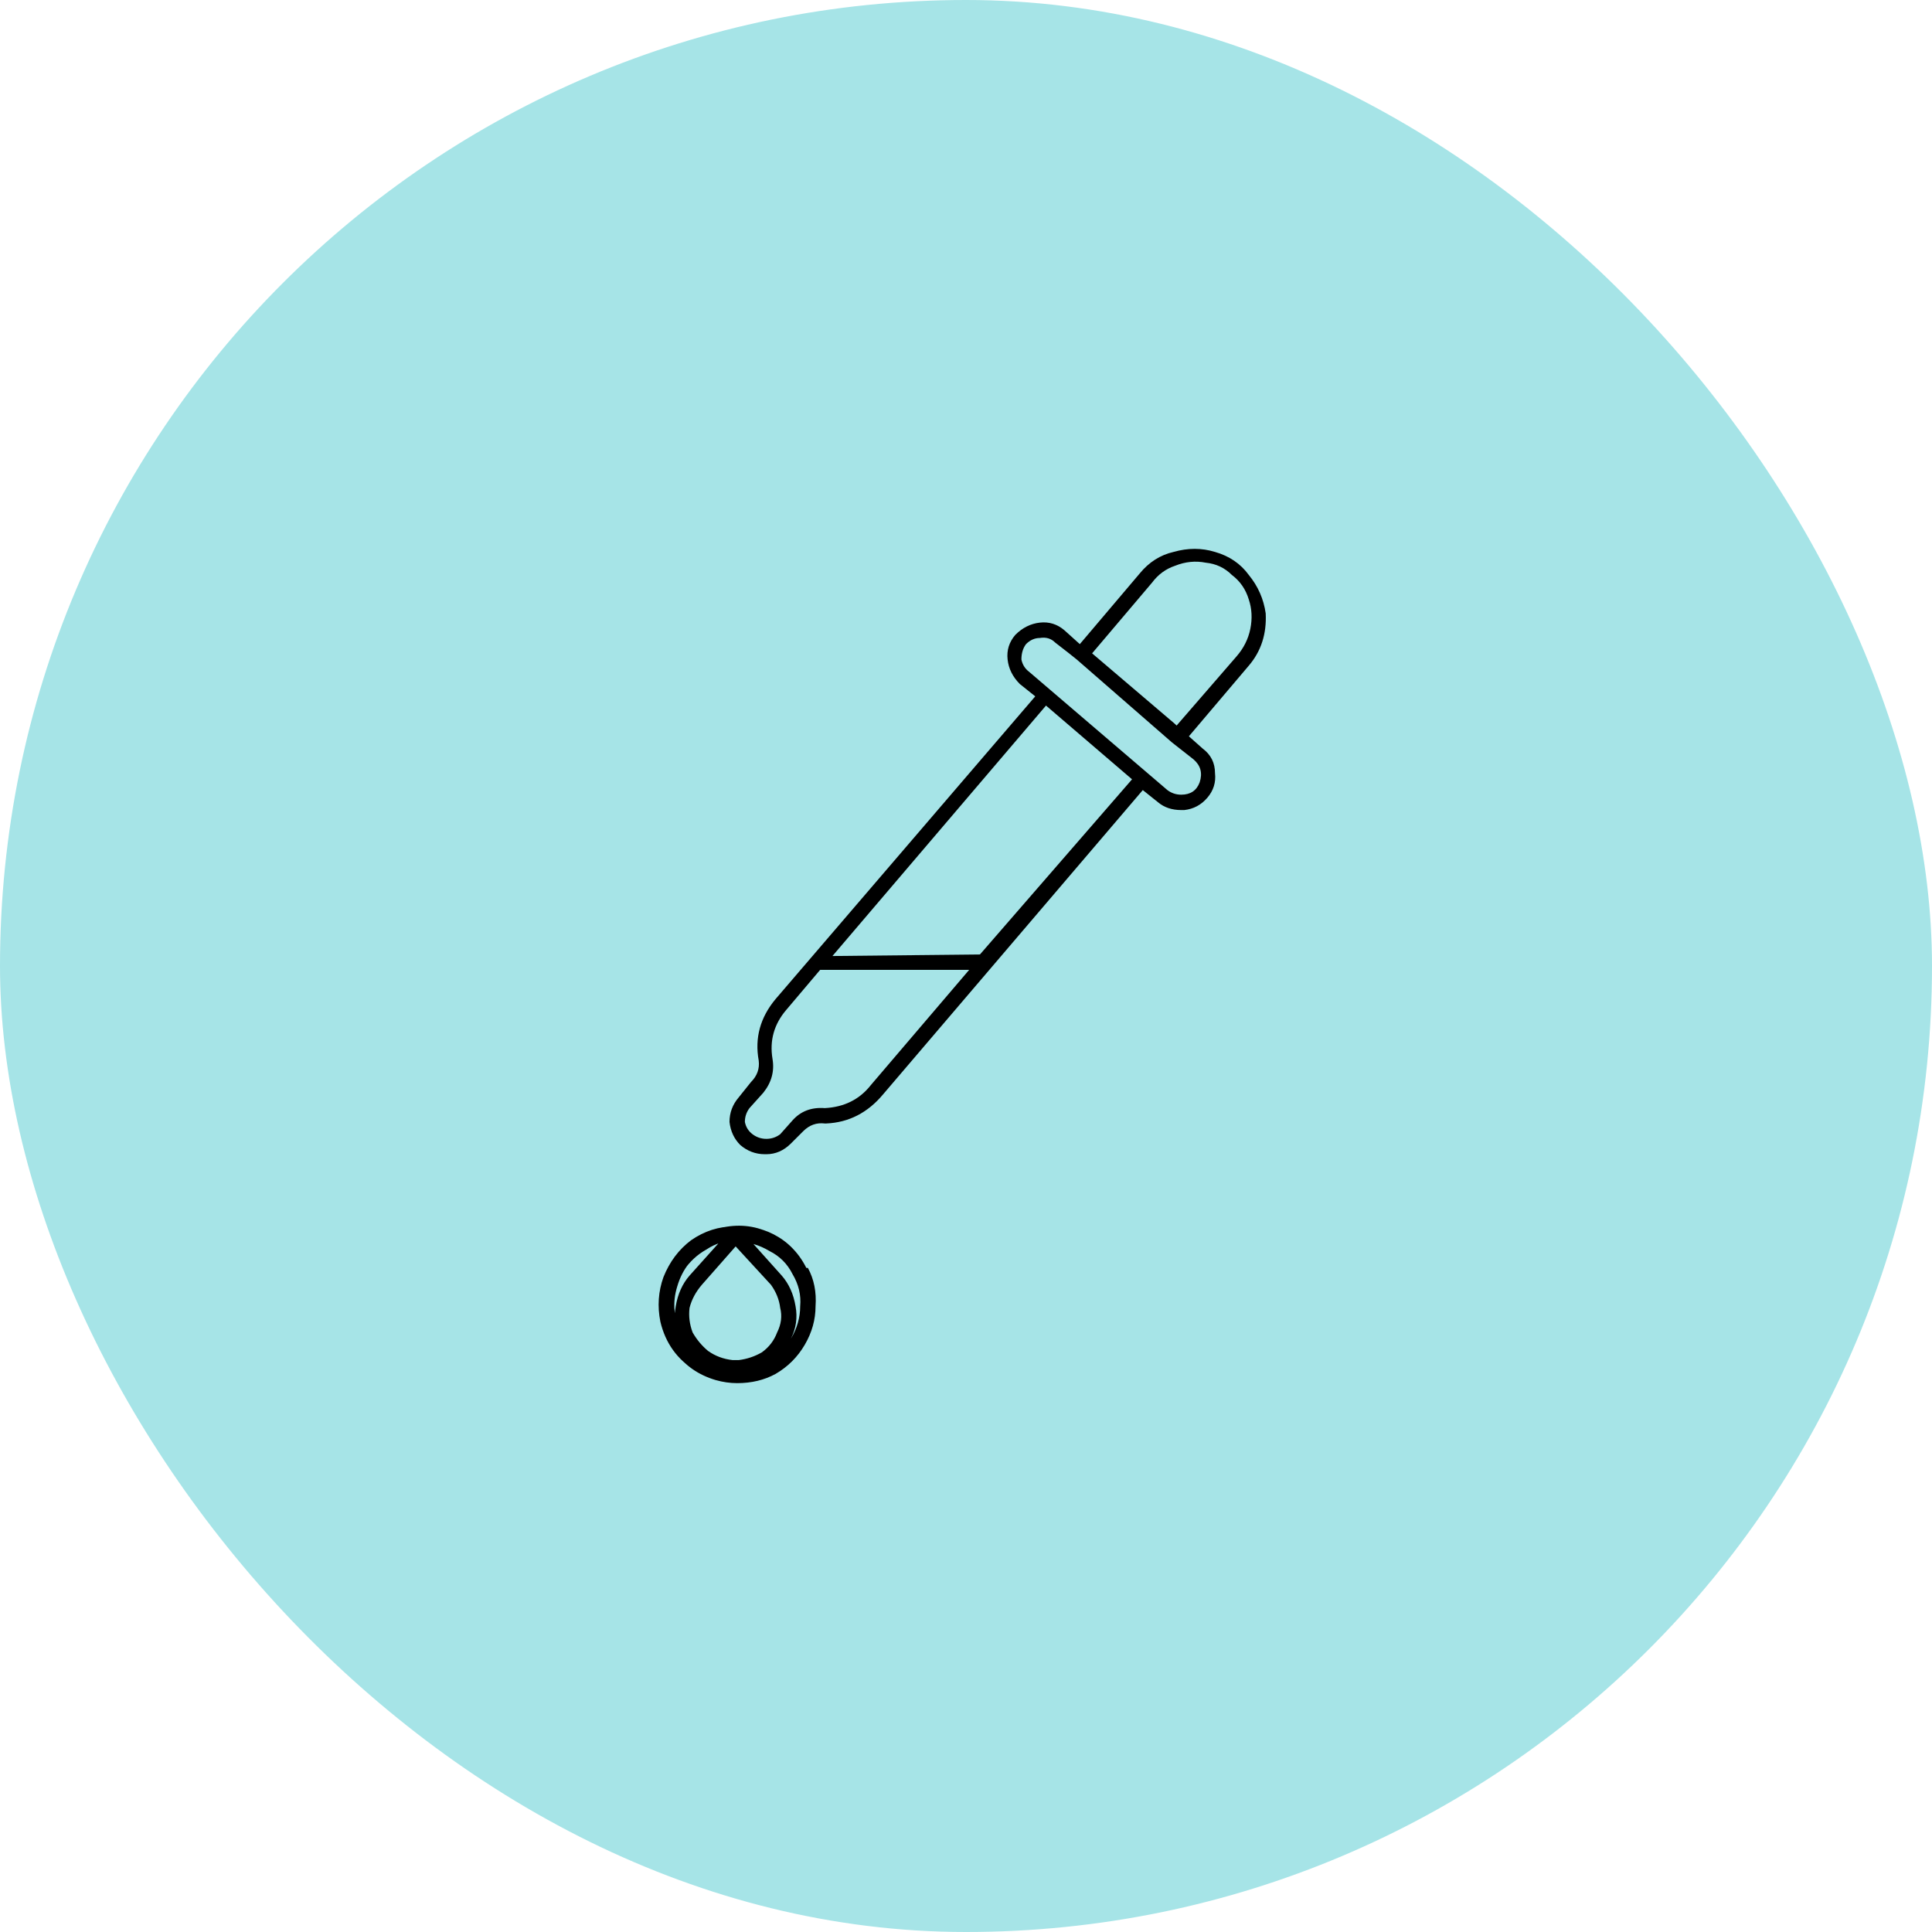 <svg xmlns="http://www.w3.org/2000/svg" fill="none" viewBox="0 0 88 88" height="88" width="88">
<rect fill="#A6E4E7" rx="44" height="88" width="88"></rect>
<path fill="black" d="M33.578 62.58H33.368C32.808 62.58 32.318 62.44 31.898 62.16C31.478 61.834 31.152 61.437 30.919 60.971C30.732 60.504 30.685 60.014 30.779 59.501C30.872 58.941 31.082 58.475 31.408 58.101L33.228 56.072C33.321 55.978 33.414 55.955 33.508 56.002C33.601 56.002 33.694 56.025 33.788 56.072L35.607 58.101C35.934 58.475 36.144 58.941 36.237 59.501C36.331 60.014 36.261 60.504 36.027 60.971C35.841 61.437 35.537 61.834 35.117 62.16C34.697 62.44 34.231 62.58 33.718 62.58H33.578ZM33.508 56.772L31.968 58.521C31.688 58.848 31.502 59.198 31.408 59.571C31.362 59.944 31.408 60.317 31.548 60.691C31.735 61.017 31.968 61.297 32.248 61.53C32.575 61.764 32.948 61.904 33.368 61.95H33.648C34.021 61.904 34.371 61.787 34.697 61.6C35.024 61.367 35.257 61.064 35.397 60.691C35.584 60.317 35.631 59.944 35.537 59.571C35.491 59.198 35.351 58.848 35.117 58.521L33.508 56.772ZM57.651 27.939C57.558 27.286 57.302 26.703 56.882 26.19C56.508 25.677 55.995 25.326 55.342 25.14C54.736 24.953 54.106 24.953 53.453 25.14C52.846 25.28 52.333 25.607 51.913 26.12L49.184 29.339L48.484 28.709C48.157 28.429 47.784 28.312 47.364 28.359C46.944 28.406 46.571 28.592 46.245 28.919C45.965 29.245 45.848 29.619 45.895 30.039C45.941 30.459 46.128 30.832 46.454 31.158L47.154 31.718L35.327 45.505C34.627 46.344 34.371 47.278 34.558 48.304C34.604 48.677 34.488 49.004 34.208 49.284L33.648 49.983C33.368 50.31 33.228 50.683 33.228 51.103C33.275 51.523 33.438 51.873 33.718 52.153C34.044 52.433 34.418 52.573 34.837 52.573H34.907C35.327 52.573 35.701 52.409 36.027 52.083L36.587 51.523C36.867 51.243 37.194 51.127 37.567 51.173H37.637C38.663 51.127 39.526 50.683 40.226 49.843L52.053 35.987L52.753 36.547C53.033 36.78 53.383 36.897 53.803 36.897H53.943C54.362 36.85 54.712 36.664 54.992 36.337C55.272 36.011 55.389 35.637 55.342 35.217C55.342 34.751 55.156 34.377 54.782 34.098L54.152 33.538L56.882 30.319C57.441 29.665 57.698 28.872 57.651 27.939ZM39.666 49.424C39.153 50.077 38.453 50.427 37.567 50.473C36.96 50.427 36.47 50.613 36.097 51.033L35.537 51.663C35.351 51.803 35.141 51.873 34.907 51.873C34.674 51.873 34.464 51.803 34.278 51.663C34.091 51.523 33.974 51.336 33.928 51.103C33.928 50.87 33.998 50.66 34.138 50.473L34.767 49.773C35.141 49.307 35.281 48.794 35.187 48.234C35.047 47.394 35.257 46.648 35.817 45.995L37.357 44.175H44.145L39.666 49.424ZM44.635 43.475L37.917 43.545L47.644 32.138L51.563 35.497L44.635 43.475ZM49.044 30.039L53.383 33.818L54.362 34.587C54.689 34.867 54.782 35.217 54.642 35.637C54.502 36.011 54.222 36.197 53.803 36.197C53.569 36.197 53.359 36.127 53.173 35.987L46.874 30.599C46.688 30.459 46.571 30.272 46.524 30.039C46.524 29.759 46.594 29.525 46.734 29.339C46.921 29.152 47.131 29.059 47.364 29.059C47.644 29.012 47.877 29.082 48.064 29.269L48.694 29.759L49.044 30.039ZM53.593 33.048L53.523 32.978L49.744 29.759L52.473 26.54C52.753 26.166 53.103 25.91 53.523 25.77C53.989 25.583 54.456 25.537 54.922 25.63C55.389 25.677 55.785 25.863 56.112 26.19C56.485 26.47 56.742 26.843 56.882 27.309C57.022 27.729 57.045 28.172 56.952 28.639C56.858 29.106 56.648 29.525 56.322 29.899L53.593 33.048ZM33.578 62.58H33.368C32.808 62.58 32.318 62.44 31.898 62.16C31.478 61.834 31.152 61.437 30.919 60.971C30.732 60.504 30.685 60.014 30.779 59.501C30.872 58.941 31.082 58.475 31.408 58.101L33.228 56.072C33.321 55.978 33.414 55.955 33.508 56.002C33.601 56.002 33.694 56.025 33.788 56.072L35.607 58.101C35.934 58.475 36.144 58.941 36.237 59.501C36.331 60.014 36.261 60.504 36.027 60.971C35.841 61.437 35.537 61.834 35.117 62.16C34.697 62.44 34.231 62.58 33.718 62.58H33.578ZM33.508 56.772L31.968 58.521C31.688 58.848 31.502 59.198 31.408 59.571C31.362 59.944 31.408 60.317 31.548 60.691C31.735 61.017 31.968 61.297 32.248 61.53C32.575 61.764 32.948 61.904 33.368 61.95H33.648C34.021 61.904 34.371 61.787 34.697 61.6C35.024 61.367 35.257 61.064 35.397 60.691C35.584 60.317 35.631 59.944 35.537 59.571C35.491 59.198 35.351 58.848 35.117 58.521L33.508 56.772ZM33.578 63C33.251 63 32.925 62.953 32.598 62.86C31.805 62.627 31.175 62.184 30.709 61.53C30.242 60.831 30.009 60.084 30.009 59.291C30.055 58.498 30.335 57.798 30.849 57.191C31.362 56.538 32.015 56.118 32.808 55.932C33.601 55.745 34.348 55.815 35.047 56.142C35.794 56.468 36.354 57.005 36.727 57.751H36.797C37.077 58.265 37.194 58.848 37.147 59.501C37.147 60.107 36.984 60.691 36.657 61.251C36.331 61.81 35.887 62.254 35.327 62.58C34.814 62.86 34.231 63 33.578 63ZM33.578 56.492C33.111 56.492 32.668 56.608 32.248 56.842C31.548 57.215 31.082 57.798 30.849 58.591C30.615 59.338 30.685 60.061 31.058 60.761C31.432 61.46 31.992 61.927 32.738 62.16C33.531 62.394 34.278 62.324 34.977 61.95C35.677 61.577 36.144 61.017 36.377 60.271C36.61 59.478 36.54 58.731 36.167 58.031C35.887 57.565 35.514 57.191 35.047 56.912C34.627 56.632 34.138 56.492 33.578 56.492ZM33.578 63C32.925 63 32.295 62.813 31.688 62.44C30.849 61.927 30.312 61.181 30.079 60.201C29.939 59.501 29.985 58.825 30.219 58.171C30.499 57.471 30.919 56.912 31.478 56.492C32.085 56.072 32.738 55.862 33.438 55.862C34.184 55.815 34.861 55.978 35.467 56.352C36.074 56.725 36.517 57.261 36.797 57.961C37.123 58.614 37.217 59.291 37.077 59.991C36.984 60.691 36.68 61.32 36.167 61.88C35.701 62.394 35.117 62.72 34.418 62.86C34.138 62.953 33.858 63 33.578 63ZM33.578 56.492C33.065 56.492 32.598 56.632 32.178 56.912C31.758 57.145 31.408 57.471 31.128 57.891C30.802 58.358 30.615 58.871 30.569 59.431C30.569 59.944 30.685 60.434 30.919 60.901C31.152 61.367 31.502 61.74 31.968 62.02C32.435 62.3 32.925 62.464 33.438 62.51C33.998 62.51 34.511 62.37 34.977 62.09C35.444 61.81 35.794 61.437 36.027 60.971C36.307 60.504 36.447 60.014 36.447 59.501C36.494 58.988 36.377 58.498 36.097 58.031C35.864 57.565 35.514 57.215 35.047 56.982C34.581 56.702 34.091 56.562 33.578 56.562V56.492Z"></path>
</svg>
